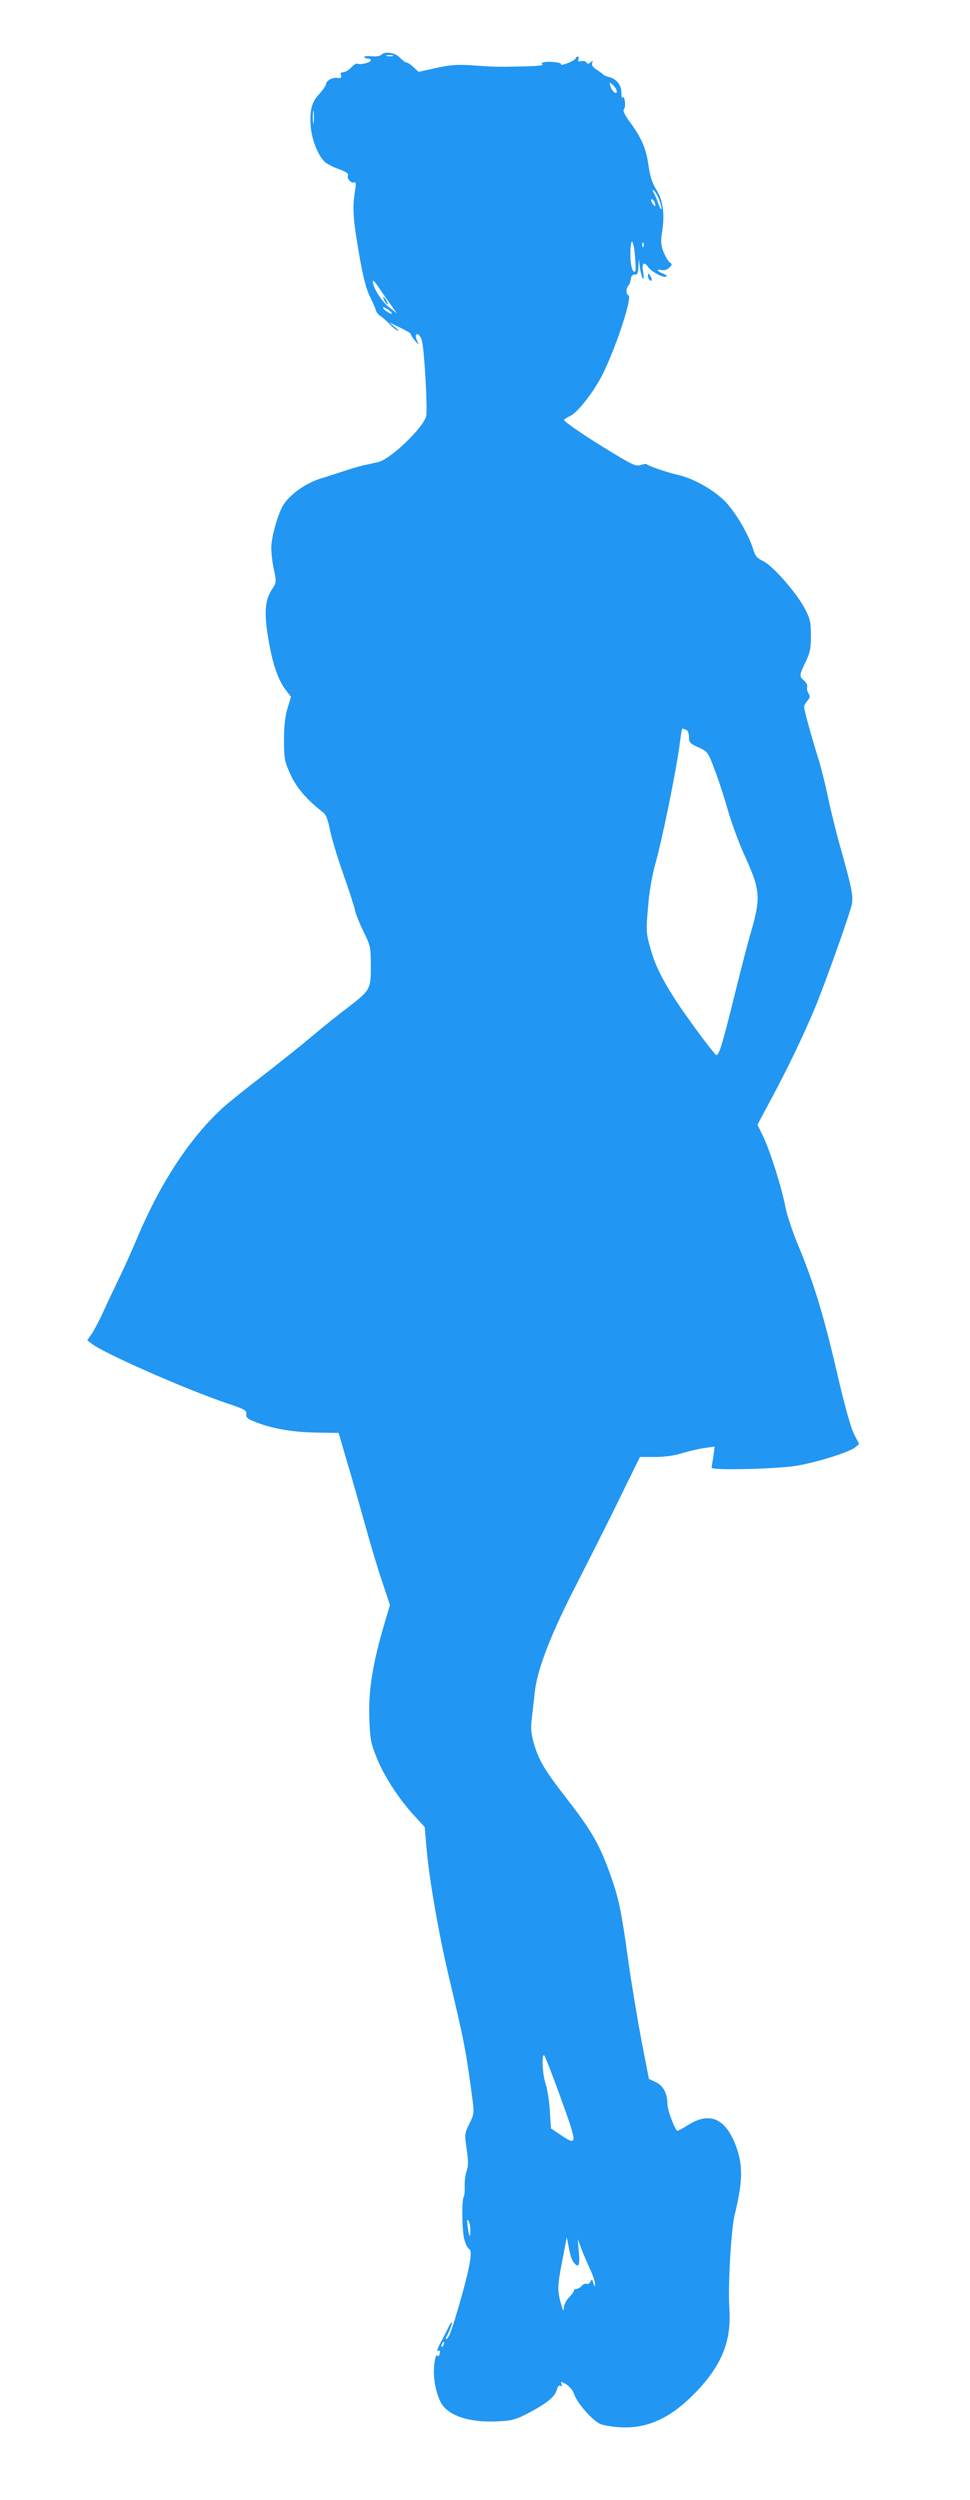 <?xml version="1.0" standalone="no"?>
<!DOCTYPE svg PUBLIC "-//W3C//DTD SVG 20010904//EN"
 "http://www.w3.org/TR/2001/REC-SVG-20010904/DTD/svg10.dtd">
<svg version="1.0" xmlns="http://www.w3.org/2000/svg"
 width="497pt" height="1280pt" viewBox="0 0 497 1280"
 preserveAspectRatio="xMidYMid meet">
<g transform="translate(0,1280) scale(0.1,-0.1)"
fill="#2196f3" stroke="none">
<path d="M1953 12519 c-6 -6 -29 -10 -51 -7 -22 2 -38 0 -36 -4 3 -5 12 -8 20
-8 8 0 14 -4 14 -9 0 -11 -56 -25 -68 -17 -5 3 -20 -6 -32 -19 -13 -14 -32
-25 -41 -25 -13 0 -16 -5 -12 -16 4 -12 0 -15 -19 -13 -26 4 -58 -15 -58 -34
0 -5 -15 -27 -34 -48 -41 -44 -51 -87 -43 -175 6 -65 40 -146 73 -175 11 -9
42 -25 70 -35 34 -12 50 -22 47 -31 -7 -17 15 -43 31 -37 10 4 11 -6 5 -43
-14 -84 -10 -146 20 -319 21 -122 37 -184 57 -224 15 -30 29 -62 30 -70 2 -8
13 -22 26 -30 12 -8 31 -26 43 -38 11 -13 29 -28 40 -34 11 -5 7 2 -10 15
l-30 26 56 -27 c31 -15 55 -29 54 -32 -2 -3 8 -19 22 -35 16 -20 21 -22 14 -8
-14 28 -14 46 1 41 7 -3 16 -18 20 -34 12 -42 29 -343 22 -383 -11 -57 -182
-222 -246 -237 -13 -3 -41 -9 -63 -14 -22 -4 -67 -17 -100 -28 -33 -11 -92
-30 -131 -42 -80 -24 -166 -87 -196 -142 -29 -54 -58 -162 -58 -214 0 -27 6
-78 14 -113 13 -62 12 -65 -10 -98 -40 -59 -43 -134 -11 -299 20 -101 46 -171
81 -217 l27 -35 -18 -59 c-12 -40 -18 -91 -18 -163 1 -98 3 -110 34 -177 31
-68 83 -128 168 -194 14 -11 24 -39 33 -85 7 -38 37 -139 67 -224 30 -85 58
-171 62 -191 4 -20 24 -69 44 -110 35 -71 37 -79 37 -175 0 -120 -2 -124 -122
-216 -44 -33 -124 -97 -177 -142 -53 -45 -166 -135 -251 -201 -85 -65 -177
-139 -205 -164 -171 -155 -325 -389 -445 -677 -23 -54 -61 -139 -85 -189 -24
-49 -62 -129 -84 -178 -22 -48 -50 -101 -62 -118 l-22 -32 24 -18 c65 -50 481
-233 694 -305 87 -29 100 -36 97 -54 -3 -16 6 -24 34 -36 89 -37 190 -56 314
-59 l125 -2 42 -144 c24 -79 65 -225 93 -324 27 -99 67 -232 89 -296 l39 -117
-29 -98 c-58 -195 -81 -336 -77 -474 4 -112 7 -133 36 -205 37 -95 115 -216
193 -300 l55 -60 11 -125 c14 -151 61 -421 109 -625 84 -355 91 -390 124 -639
10 -75 9 -81 -15 -130 -25 -50 -25 -55 -14 -131 9 -59 9 -86 0 -110 -6 -18
-11 -52 -10 -77 1 -25 -1 -50 -5 -56 -11 -19 -9 -174 3 -219 6 -23 18 -46 26
-50 17 -10 3 -91 -49 -273 -41 -141 -54 -178 -68 -186 -6 -4 -5 3 1 14 16 30
31 72 26 72 -3 0 -12 -15 -20 -32 -9 -18 -24 -49 -35 -68 -21 -39 -25 -54 -11
-46 5 4 7 -3 4 -15 -4 -14 -8 -17 -13 -9 -4 7 -11 -14 -15 -46 -7 -62 5 -135
31 -190 34 -72 146 -110 297 -102 75 4 91 9 163 47 90 48 130 82 138 118 4 14
11 21 18 17 7 -5 9 -2 5 9 -5 14 -3 14 24 -1 16 -10 34 -31 40 -49 16 -49 97
-140 138 -156 20 -7 70 -15 111 -16 136 -4 253 53 376 181 134 140 182 262
171 428 -8 109 9 405 27 478 42 174 44 254 6 356 -53 140 -134 175 -245 105
-25 -16 -49 -29 -54 -29 -11 0 -51 105 -51 133 0 56 -21 97 -58 115 l-37 17
-37 190 c-20 105 -51 289 -68 410 -36 259 -49 323 -91 441 -55 156 -97 230
-225 394 -111 143 -141 193 -166 274 -16 53 -19 81 -14 130 4 33 11 97 16 141
12 116 83 299 212 549 59 116 158 311 218 434 l109 222 78 0 c49 0 101 7 140
20 34 10 85 22 113 26 l52 7 -7 -49 c-4 -27 -8 -53 -9 -59 -2 -15 333 -7 436
10 106 18 268 69 298 93 l22 18 -27 53 c-17 34 -50 153 -90 328 -66 284 -120
458 -200 648 -25 61 -53 144 -61 186 -19 99 -78 286 -114 361 l-29 59 76 142
c82 154 152 299 214 445 50 118 185 495 194 544 8 40 -4 94 -60 293 -19 66
-46 176 -61 245 -14 69 -38 166 -54 215 -38 123 -70 241 -70 256 0 7 8 21 17
31 14 16 15 23 5 38 -6 11 -9 25 -6 33 2 7 -4 22 -16 32 -26 23 -25 27 7 94
23 47 28 69 28 136 0 70 -4 87 -32 140 -42 80 -164 219 -213 242 -30 14 -41
27 -50 58 -22 75 -91 192 -144 247 -59 60 -164 119 -241 136 -54 12 -151 45
-161 55 -3 3 -17 1 -31 -4 -23 -8 -42 0 -155 69 -129 78 -238 153 -238 162 0
3 15 12 33 21 39 19 124 129 166 215 72 147 152 395 131 402 -13 5 -13 35 -1
48 5 5 11 20 13 34 2 17 9 25 21 24 13 -1 17 7 18 40 l2 41 6 -47 c4 -26 11
-51 15 -55 5 -4 5 11 1 35 -7 45 4 56 27 23 16 -22 75 -54 91 -48 7 3 0 10
-15 16 -33 12 -38 26 -7 18 12 -3 28 2 38 12 16 16 16 19 3 27 -8 6 -22 29
-32 53 -13 35 -15 55 -8 100 15 92 6 163 -28 218 -22 34 -33 70 -41 124 -12
87 -35 141 -94 222 -28 38 -39 61 -32 68 5 5 7 23 5 40 -3 17 -8 26 -11 20 -4
-6 -7 5 -7 24 0 39 -24 70 -62 80 -15 4 -29 10 -32 14 -3 3 -18 15 -33 24 -19
12 -27 24 -23 34 5 13 4 14 -8 4 -11 -9 -16 -9 -21 -1 -4 7 -16 9 -27 7 -14
-4 -18 -2 -14 9 3 8 1 14 -4 14 -6 0 -10 -4 -10 -8 0 -5 -18 -16 -40 -25 -22
-8 -38 -12 -35 -7 6 9 -48 17 -84 12 -17 -3 -20 -6 -11 -12 7 -5 -35 -9 -96
-10 -138 -3 -139 -3 -259 5 -81 6 -117 3 -190 -13 l-90 -20 -26 24 c-14 13
-30 24 -36 24 -6 0 -21 11 -34 25 -26 26 -76 34 -96 14z m60 -6 c-7 -2 -21 -2
-30 0 -10 3 -4 5 12 5 17 0 24 -2 18 -5z m1147 -181 c0 -21 -26 2 -33 29 -5
20 -5 20 14 3 10 -9 19 -24 19 -32z m-1553 -159 c-2 -16 -4 -3 -4 27 0 30 2
43 4 28 2 -16 2 -40 0 -55z m1768 -390 c8 -19 15 -43 14 -52 0 -9 -7 2 -15 24
-7 22 -19 48 -25 59 -7 13 -7 16 0 11 6 -3 18 -22 26 -42z m-21 -19 c9 -24 2
-26 -12 -4 -7 11 -8 20 -3 20 5 0 12 -7 15 -16z m-99 -353 c-13 -12 -25 27
-25 85 0 89 14 88 23 -1 4 -43 5 -80 2 -84z m42 127 c-3 -8 -6 -5 -6 6 -1 11
2 17 5 13 3 -3 4 -12 1 -19z m-1302 -288 l38 -54 -41 32 c-38 30 -82 101 -82
132 0 7 10 -2 23 -21 13 -19 40 -59 62 -89z m11 -51 c4 -8 1 -8 -14 0 -12 6
-24 16 -28 22 -4 8 -1 8 14 0 12 -6 24 -16 28 -22z m1508 -2135 c10 -4 16 -18
16 -38 0 -27 6 -34 49 -53 47 -21 49 -24 83 -115 20 -51 50 -145 68 -208 18
-63 56 -167 85 -230 83 -183 85 -216 26 -416 -11 -38 -43 -161 -71 -274 -74
-300 -89 -346 -104 -329 -39 43 -158 206 -205 279 -73 113 -107 184 -131 273
-19 67 -20 86 -10 198 6 80 20 163 40 234 36 131 103 462 121 593 6 50 13 92
15 92 1 0 9 -3 18 -6z m-645 -6995 c91 -251 92 -259 6 -202 l-52 35 -6 92 c-3
50 -13 111 -21 135 -17 47 -22 162 -7 146 5 -6 41 -98 80 -206z m-459 -688 c0
-45 -6 -37 -14 19 -4 31 -3 40 4 30 5 -8 10 -30 10 -49z m529 -165 c26 -31 33
-18 27 52 l-6 67 19 -50 c10 -27 31 -75 45 -105 14 -30 25 -64 25 -75 -1 -16
-2 -15 -9 5 -6 21 -8 22 -14 8 -4 -9 -13 -15 -20 -12 -7 3 -19 -2 -26 -11 -7
-8 -19 -15 -26 -15 -8 0 -14 -4 -14 -10 0 -5 -11 -20 -25 -34 -14 -14 -25 -37
-26 -53 -1 -21 -4 -16 -15 22 -19 68 -18 92 8 225 l22 115 11 -56 c5 -31 16
-64 24 -73z m-666 -421 c-3 -9 -8 -14 -10 -11 -3 3 -2 9 2 15 9 16 15 13 8 -4z"/>
<path d="M1970 11260 c6 -11 13 -20 16 -20 2 0 0 9 -6 20 -6 11 -13 20 -16 20
-2 0 0 -9 6 -20z"/>
<path d="M3320 11388 c0 -9 5 -20 10 -23 13 -8 13 5 0 25 -8 13 -10 13 -10 -2z"/>
</g>
</svg>
